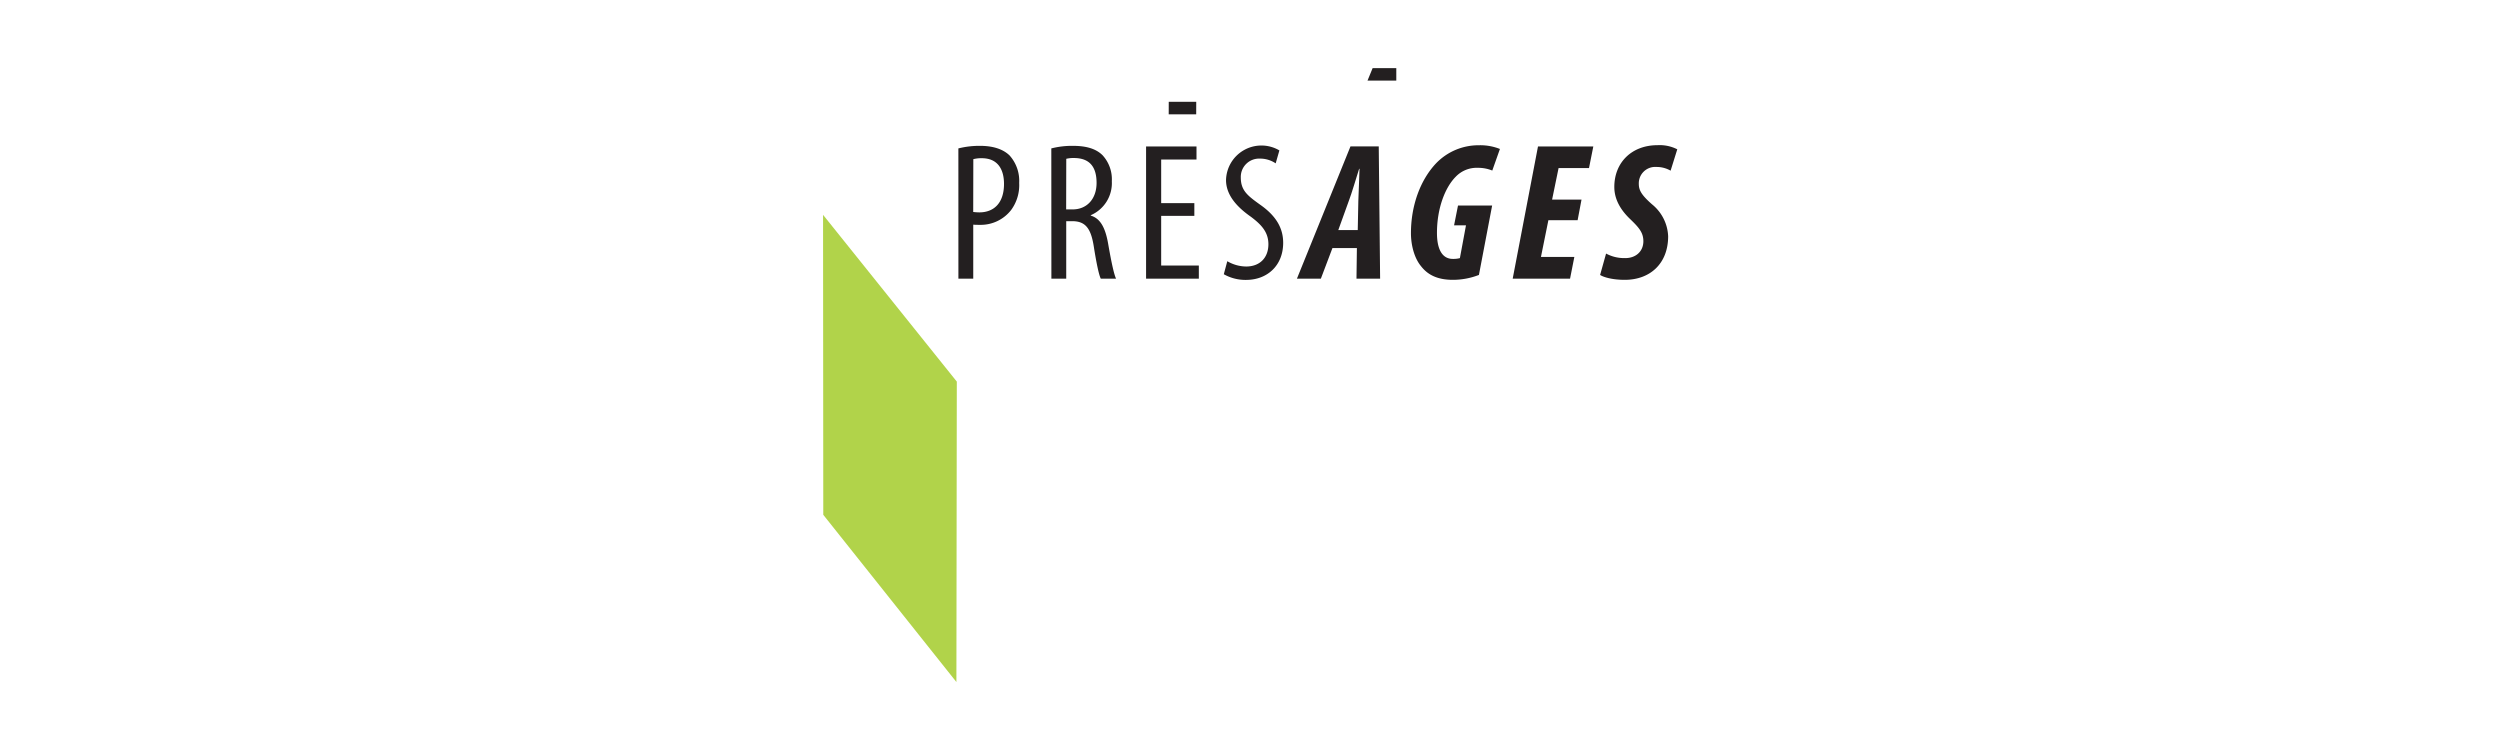 <svg id="Layer_1" data-name="Layer 1" xmlns="http://www.w3.org/2000/svg" viewBox="0 0 266.6 202.19"  height="80"><defs><style>.cls-1{fill:#b1d34a;}.cls-2{fill:#231f20;}</style></defs><title>fbdtArtboard 1</title><polygon class="cls-1" points="18.29 138.75 54.17 183.82 54.28 102.85 18.23 57.9 18.29 138.75"/><path class="cls-2" d="M54.7,40a23.22,23.22,0,0,1,5.87-.69c3.28,0,6.08.79,7.93,2.59a10.24,10.24,0,0,1,2.59,7.4,11.32,11.32,0,0,1-2.17,7.3,10.37,10.37,0,0,1-8.41,4c-.69,0-1.22,0-1.8-.05V75.1h-4Zm4,17.13a13.48,13.48,0,0,0,1.64.11c4,0,6.66-2.59,6.66-7.67,0-3.65-1.48-6.93-6-6.93a8.38,8.38,0,0,0-2.27.26Z"/><path class="cls-2" d="M79.75,40a22.46,22.46,0,0,1,5.82-.69c3.54,0,6.19.74,8,2.54a9.59,9.59,0,0,1,2.49,7A9.42,9.42,0,0,1,90.38,58v.11c2.64.79,4,3.33,4.76,8C96,71,96.67,74,97.2,75.1H93.08c-.53-1.06-1.22-4.44-1.9-8.78-.79-4.92-2.33-6.71-5.82-6.71H83.77V75.1h-4Zm4,16.44h1.75c3.86,0,6.45-2.85,6.45-7.14,0-4.12-1.69-6.66-6-6.71a8.35,8.35,0,0,0-2.17.21Z"/><path class="cls-2" d="M118.3,58.18h-8.94V71.56h10.15V75.1H105.29V39.47h13.59V43h-9.52V54.75h8.94Z"/><path class="cls-2" d="M127.18,70.4a10.2,10.2,0,0,0,5.08,1.43c3.75,0,6-2.43,6-6,0-3.28-1.9-5.29-4.71-7.4-2.85-2-6.71-5.29-6.71-9.89a9.54,9.54,0,0,1,14.38-8l-1,3.49A7.44,7.44,0,0,0,136,42.75a4.93,4.93,0,0,0-5.18,5.08c0,3.54,1.85,4.92,5.23,7.35,4.28,3,6.19,6.29,6.19,10.26,0,6.13-4.28,10-10,10a11.79,11.79,0,0,1-6-1.53Z"/><path class="cls-2" d="M155.52,66.86,152.4,75.1h-6.45l14.43-35.64H168l.37,35.64H162l.11-8.25ZM162.34,62l.16-7.88c.05-2.17.26-5.92.32-8.62h-.11c-.85,2.7-2,6.61-2.75,8.57L157.1,62Z"/><path class="cls-2" d="M195,74.1a19.37,19.37,0,0,1-7,1.32c-4.23,0-6.82-1.37-8.62-3.7-1.8-2.17-2.7-5.66-2.7-8.88,0-7.3,2.43-14.22,6.77-18.82A15.86,15.86,0,0,1,195,39.15a14.29,14.29,0,0,1,5.66,1l-2.06,5.82a10.11,10.11,0,0,0-3.91-.74,7.81,7.81,0,0,0-5.92,2.38c-2.91,2.91-5.08,8.57-5.08,15.17,0,4.44,1.43,7,4.28,7a7,7,0,0,0,1.9-.21l1.64-8.83H188.3l1.06-5.34h9.2Z"/><path class="cls-2" d="M221.6,59.35h-7.88l-2,9.89h9l-1.16,5.87H204.1l6.82-35.64h14.91l-1.16,5.82h-8.2l-1.75,8.51h7.93Z"/><path class="cls-2" d="M229.27,68.34a10.21,10.21,0,0,0,4.92,1.22c3,.11,5.13-1.74,5.13-4.55,0-2.38-1.27-3.75-3.6-6-2.75-2.64-4.23-5.5-4.23-8.62,0-6.61,4.71-11.26,11.63-11.26a10.51,10.51,0,0,1,5.34,1.11L246.66,46a7.5,7.5,0,0,0-3.81-1,4.42,4.42,0,0,0-4.76,4.55c0,1.69.69,3,3.6,5.55A11.68,11.68,0,0,1,246,63.68c0,7.4-4.92,11.74-11.68,11.74-3.59,0-5.87-.79-6.66-1.32Z"/><polygon class="cls-2" points="118.81 27.43 111.4 27.43 111.39 30.81 118.8 30.81 118.81 27.43"/><polygon class="cls-2" points="172.73 18.36 166.35 18.36 164.97 21.73 172.73 21.73 172.73 18.36"/></svg>